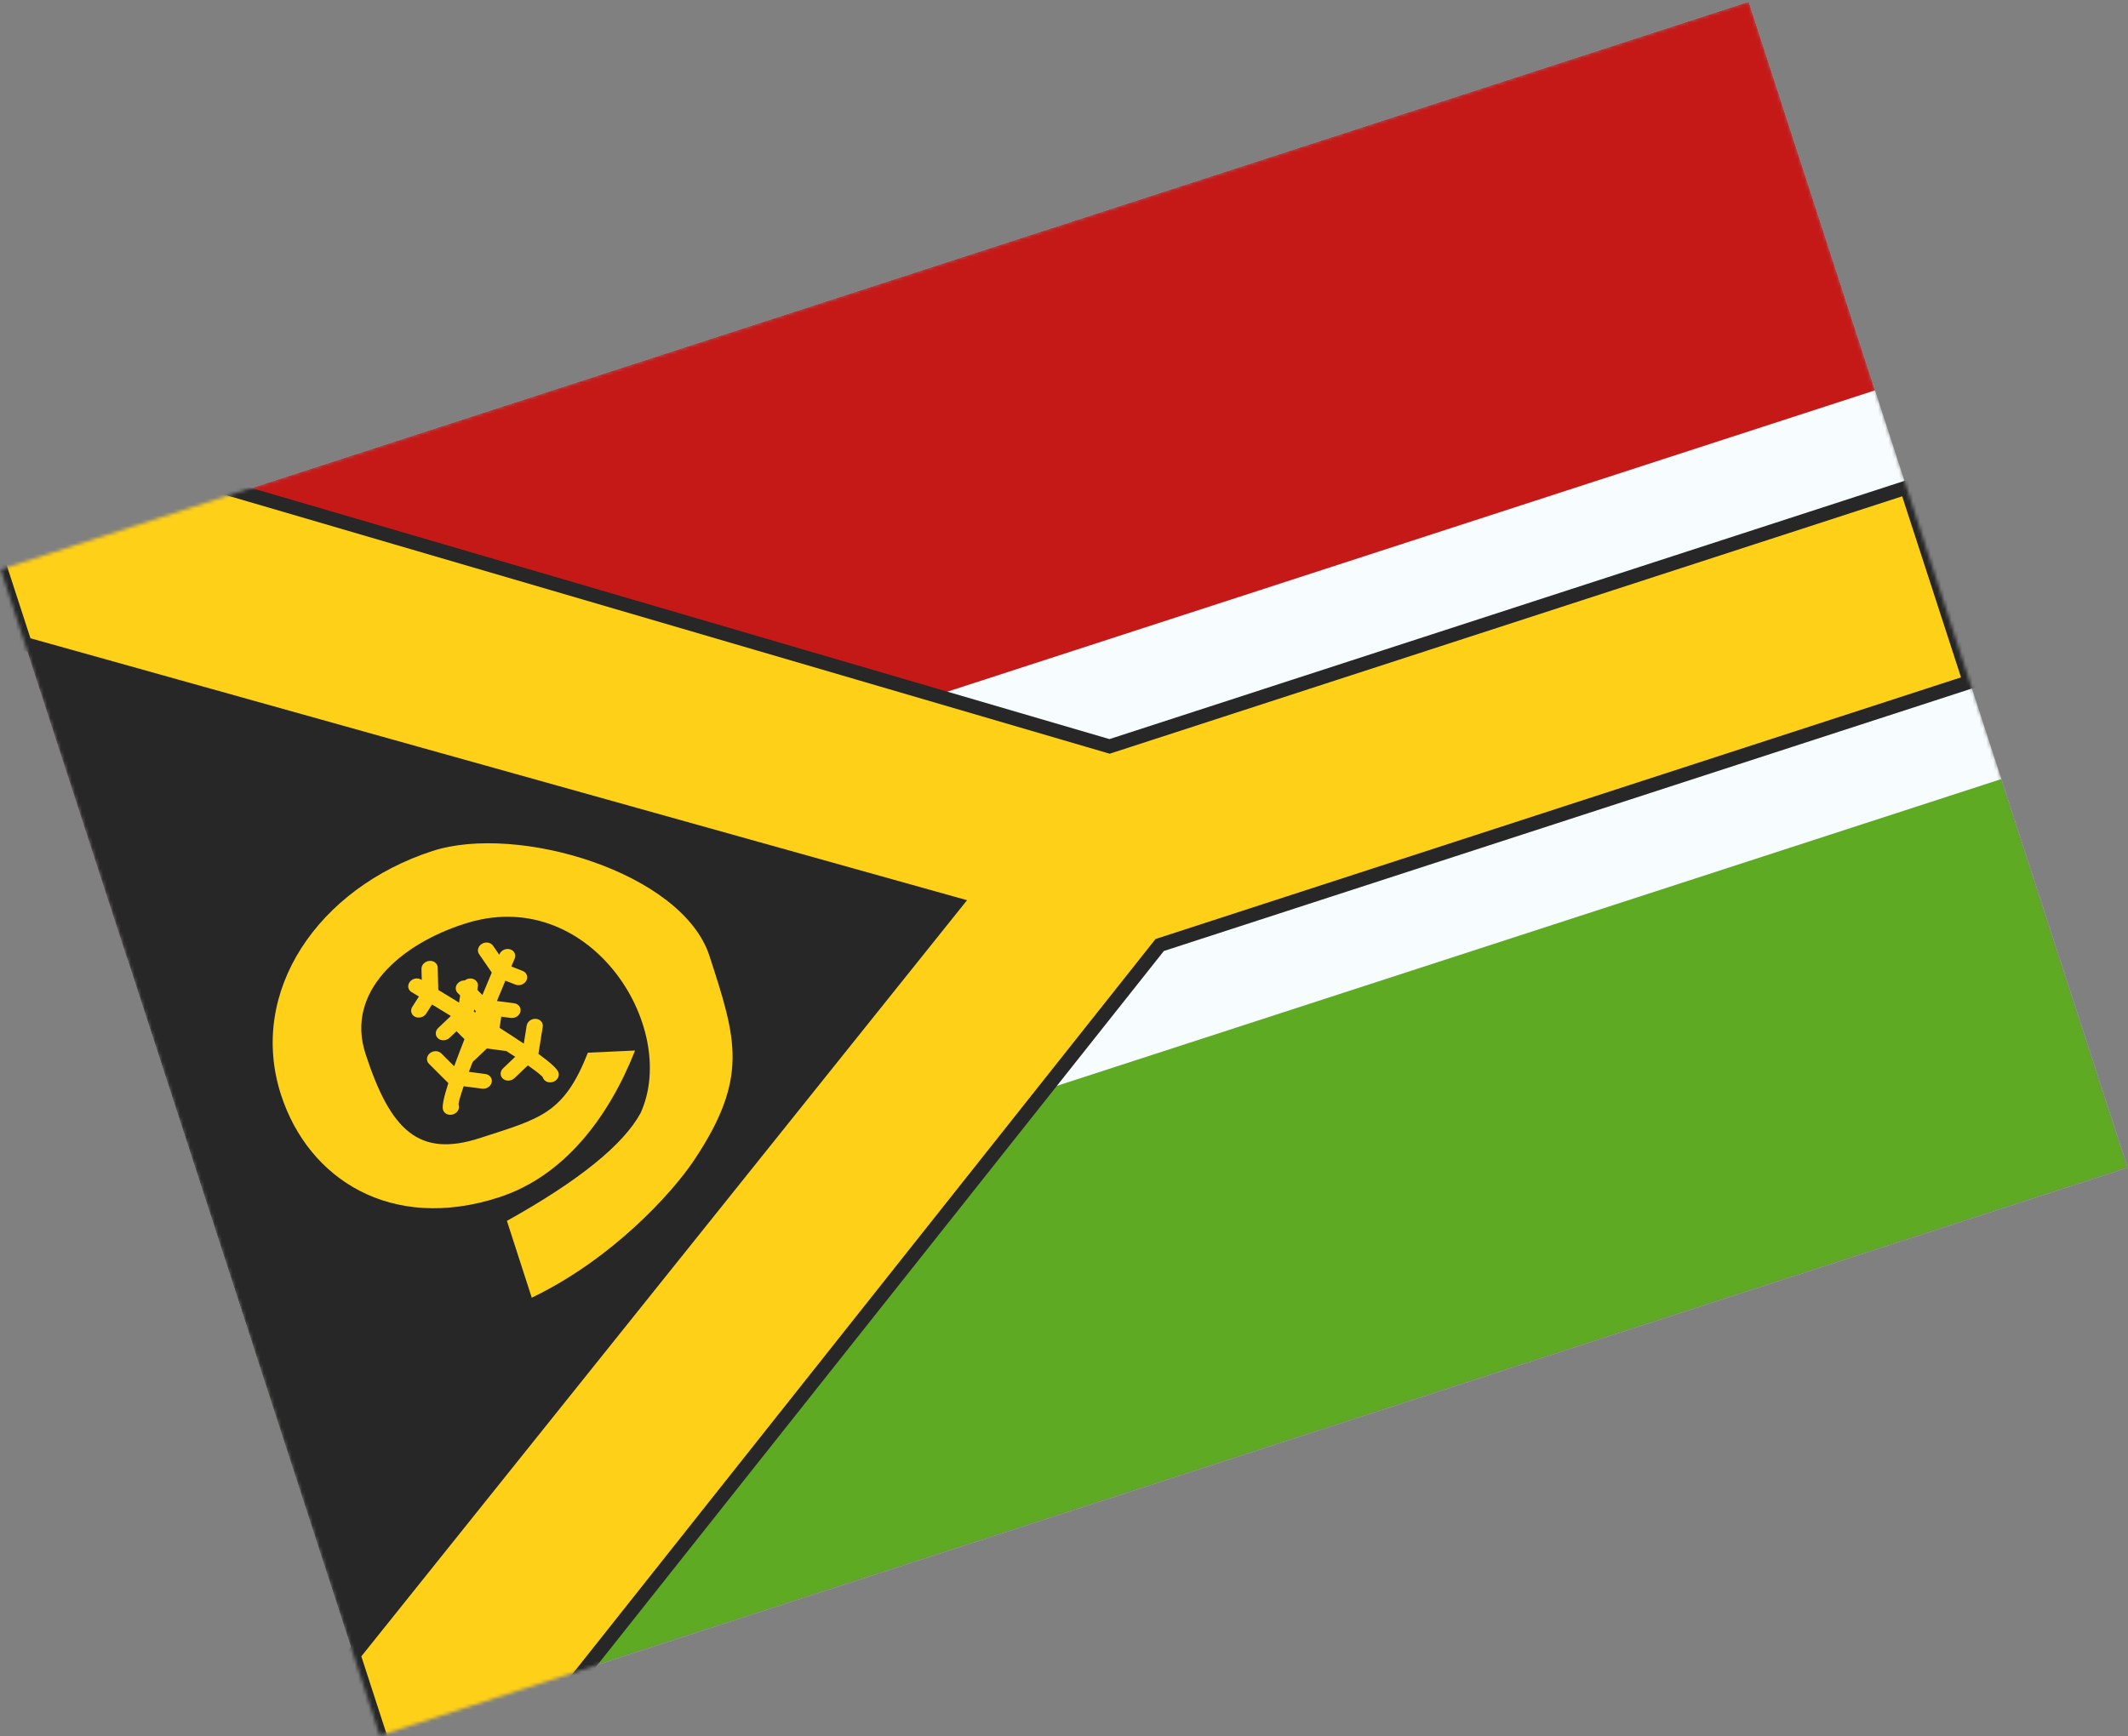<svg width="609" height="497" viewBox="0 0 609 497" fill="none" xmlns="http://www.w3.org/2000/svg">
<rect x="0" y="0" width="609" height="497" fill="#808080" stroke="none"/>
<mask id="mask0_910_1260" style="mask-type:luminance" maskUnits="userSpaceOnUse" x="0" y="0" width="609" height="497">
<rect x="0.207" y="163" width="526" height="351" transform="rotate(-18 0.207 163)" fill="white"/>
</mask>
<g mask="url(#mask0_910_1260)">
<path fill-rule="evenodd" clip-rule="evenodd" d="M0.207 163L500.463 0.457L608.928 334.278L108.672 496.821L0.207 163Z" fill="#F7FCFF"/>
<path fill-rule="evenodd" clip-rule="evenodd" d="M0.207 163L36.362 274.274L536.618 111.731L500.463 0.457L0.207 163Z" fill="#C51918"/>
<path fill-rule="evenodd" clip-rule="evenodd" d="M72.517 385.547L108.672 496.82L608.927 334.278L572.772 223.004L72.517 385.547Z" fill="#5EAA22"/>
<path fill-rule="evenodd" clip-rule="evenodd" d="M-8.832 135.181L315.035 245.237L117.71 524.638L-8.832 135.181Z" fill="#272727"/>
<mask id="path-6-outside-1_910_1260" maskUnits="userSpaceOnUse" x="-18.094" y="-50.631" width="642.809" height="590.803" fill="black">
<rect fill="white" x="-18.094" y="-50.631" width="642.809" height="590.803"/>
<path fill-rule="evenodd" clip-rule="evenodd" d="M-14.956 116.334L317.545 213.666L545.656 139.548L563.734 195.185L331.886 270.517L121.378 535.925L101.171 473.736L273.302 258.8L7.143 184.345L-14.956 116.334Z"/>
</mask>
<path fill-rule="evenodd" clip-rule="evenodd" d="M-14.956 116.334L317.545 213.666L545.656 139.548L563.734 195.185L331.886 270.517L121.378 535.925L101.171 473.736L273.302 258.8L7.143 184.345L-14.956 116.334Z" fill="#FFD018"/>
<path d="M317.545 213.666L316.983 215.585L317.576 215.759L318.163 215.568L317.545 213.666ZM-14.956 116.334L-14.394 114.415L-18.028 113.351L-16.858 116.952L-14.956 116.334ZM545.656 139.548L547.558 138.93L546.94 137.028L545.038 137.646L545.656 139.548ZM563.734 195.185L564.352 197.087L566.254 196.469L565.636 194.567L563.734 195.185ZM331.886 270.517L331.268 268.615L330.694 268.801L330.319 269.274L331.886 270.517ZM121.378 535.925L119.476 536.543L120.628 540.089L122.945 537.168L121.378 535.925ZM101.171 473.736L99.61 472.486L98.936 473.328L99.269 474.354L101.171 473.736ZM273.302 258.8L274.863 260.05L276.754 257.689L273.841 256.874L273.302 258.8ZM7.143 184.345L5.241 184.964L5.572 185.983L6.604 186.272L7.143 184.345ZM318.107 211.747L-14.394 114.415L-15.517 118.253L316.983 215.585L318.107 211.747ZM545.038 137.646L316.927 211.764L318.163 215.568L546.274 141.45L545.038 137.646ZM565.636 194.567L547.558 138.93L543.754 140.166L561.832 195.803L565.636 194.567ZM332.504 272.419L564.352 197.087L563.116 193.283L331.268 268.615L332.504 272.419ZM122.945 537.168L333.453 271.76L330.319 269.274L119.811 534.683L122.945 537.168ZM99.269 474.354L119.476 536.543L123.28 535.307L103.073 473.118L99.269 474.354ZM271.741 257.549L99.61 472.486L102.732 474.986L274.863 260.05L271.741 257.549ZM6.604 186.272L272.763 260.726L273.841 256.874L7.681 182.419L6.604 186.272ZM-16.858 116.952L5.241 184.964L9.045 183.727L-13.053 115.716L-16.858 116.952Z" fill="#272727" mask="url(#path-6-outside-1_910_1260)"/>
<path d="M152.179 371.475L145.068 349.484C165.681 338.009 178.439 327.649 183.342 318.582C194.595 293.733 168.381 252.598 132.562 264.561C114.769 270.342 98.82 283.865 104.589 301.62C111.754 323.673 119.918 331.442 137.364 325.774C154.702 320.14 161.327 318.899 168.247 301.339L181.748 300.719C174.332 319.537 161.644 336.621 142.84 342.731C111.862 352.796 88.252 337.492 80.443 313.458C70.802 283.788 91.122 254.213 123.763 243.607C148.118 235.694 195.264 249.719 203.032 273.627C210.8 297.534 214.364 308.503 198.668 332.068C192.346 341.56 175.169 360.424 152.179 371.475Z" fill="#FFD018"/>
<path fill-rule="evenodd" clip-rule="evenodd" d="M122.888 275.065C121.604 275.172 120.588 276.202 120.618 277.365L120.699 280.519C120.64 280.483 120.582 280.448 120.523 280.413C119.487 279.789 118.032 280.085 117.274 281.073C116.516 282.06 116.741 283.367 117.777 283.99C118.488 284.418 119.19 284.842 119.883 285.26L117.996 288.211C117.331 289.25 117.684 290.526 118.782 291.06C119.881 291.594 121.31 291.185 121.975 290.146L123.642 287.538C125.512 288.676 127.307 289.774 129.025 290.831L125.409 294.266C124.491 295.138 124.475 296.475 125.372 297.252C126.27 298.03 127.742 297.953 128.66 297.08L132.789 293.157C134.415 294.167 135.96 295.134 137.421 296.054L132.46 300.767C131.542 301.64 131.525 302.977 132.423 303.754C133.32 304.531 134.792 304.454 135.71 303.582L141.146 298.418C143.533 299.944 145.636 301.314 147.443 302.516L143.974 305.811C143.056 306.683 143.04 308.021 143.937 308.798C144.835 309.575 146.307 309.498 147.225 308.626L151.063 304.979C153.767 306.87 155.233 308.055 155.362 308.451C155.718 309.548 157.007 310.113 158.24 309.712C159.474 309.311 160.185 308.097 159.828 306.999C159.501 305.994 157.638 304.26 154.08 301.669C154.097 301.603 154.111 301.536 154.122 301.468L155.323 293.921C155.509 292.756 154.629 291.739 153.359 291.65C152.088 291.561 150.908 292.434 150.723 293.599L149.902 298.754C147.905 297.406 145.595 295.897 142.959 294.216L143.809 288.877C143.994 287.712 143.114 286.695 141.844 286.606C140.574 286.518 139.393 287.39 139.208 288.555L138.732 291.547C137.729 290.919 136.687 290.271 135.608 289.603L136.758 282.375C136.944 281.21 136.064 280.194 134.794 280.105C133.523 280.016 132.343 280.888 132.158 282.053L131.371 286.994C129.491 285.842 127.511 284.637 125.43 283.376L125.266 276.977C125.236 275.813 124.172 274.957 122.888 275.065Z" fill="#FFD018"/>
<path fill-rule="evenodd" clip-rule="evenodd" d="M137.907 270.184C139.009 269.517 140.436 269.753 141.096 270.711L142.884 273.31C142.911 273.247 142.937 273.184 142.964 273.121C143.436 272.007 144.786 271.391 145.98 271.745C147.174 272.099 147.76 273.288 147.288 274.401C146.965 275.166 146.646 275.92 146.331 276.666L149.592 277.945C150.741 278.395 151.205 279.633 150.63 280.712C150.056 281.79 148.659 282.299 147.511 281.849L144.629 280.719C143.785 282.739 142.978 284.682 142.21 286.546L147.154 287.2C148.41 287.366 149.209 288.438 148.94 289.594C148.671 290.751 147.435 291.554 146.179 291.388L140.532 290.641C139.81 292.414 139.128 294.104 138.487 295.707L145.272 296.604C146.527 296.77 147.327 297.842 147.058 298.999C146.788 300.155 145.552 300.958 144.297 300.792L136.863 299.809C135.828 302.447 134.932 304.791 134.178 306.826L138.921 307.453C140.177 307.619 140.976 308.691 140.707 309.847C140.438 311.004 139.202 311.807 137.946 311.641L132.696 310.946C131.621 314.066 131.131 315.886 131.259 316.282C131.616 317.379 130.905 318.594 129.672 318.994C128.438 319.395 127.149 318.83 126.793 317.733C126.466 316.727 126.955 314.23 128.31 310.041C128.258 309.998 128.207 309.952 128.159 309.904L122.751 304.504C121.916 303.67 122.03 302.331 123.006 301.512C123.981 300.694 125.449 300.706 126.283 301.539L129.977 305.227C130.8 302.963 131.782 300.384 132.927 297.475L129.101 293.655C128.267 292.822 128.381 291.482 129.356 290.664C130.332 289.845 131.799 289.857 132.634 290.69L134.778 292.831C135.22 291.733 135.682 290.597 136.162 289.422L130.984 284.251C130.149 283.418 130.263 282.078 131.239 281.26C132.214 280.441 133.682 280.453 134.516 281.286L138.056 284.821C138.9 282.784 139.793 280.646 140.735 278.403L137.107 273.129C136.447 272.17 136.806 270.852 137.907 270.184Z" fill="#FFD018"/>
</g>
</svg>
